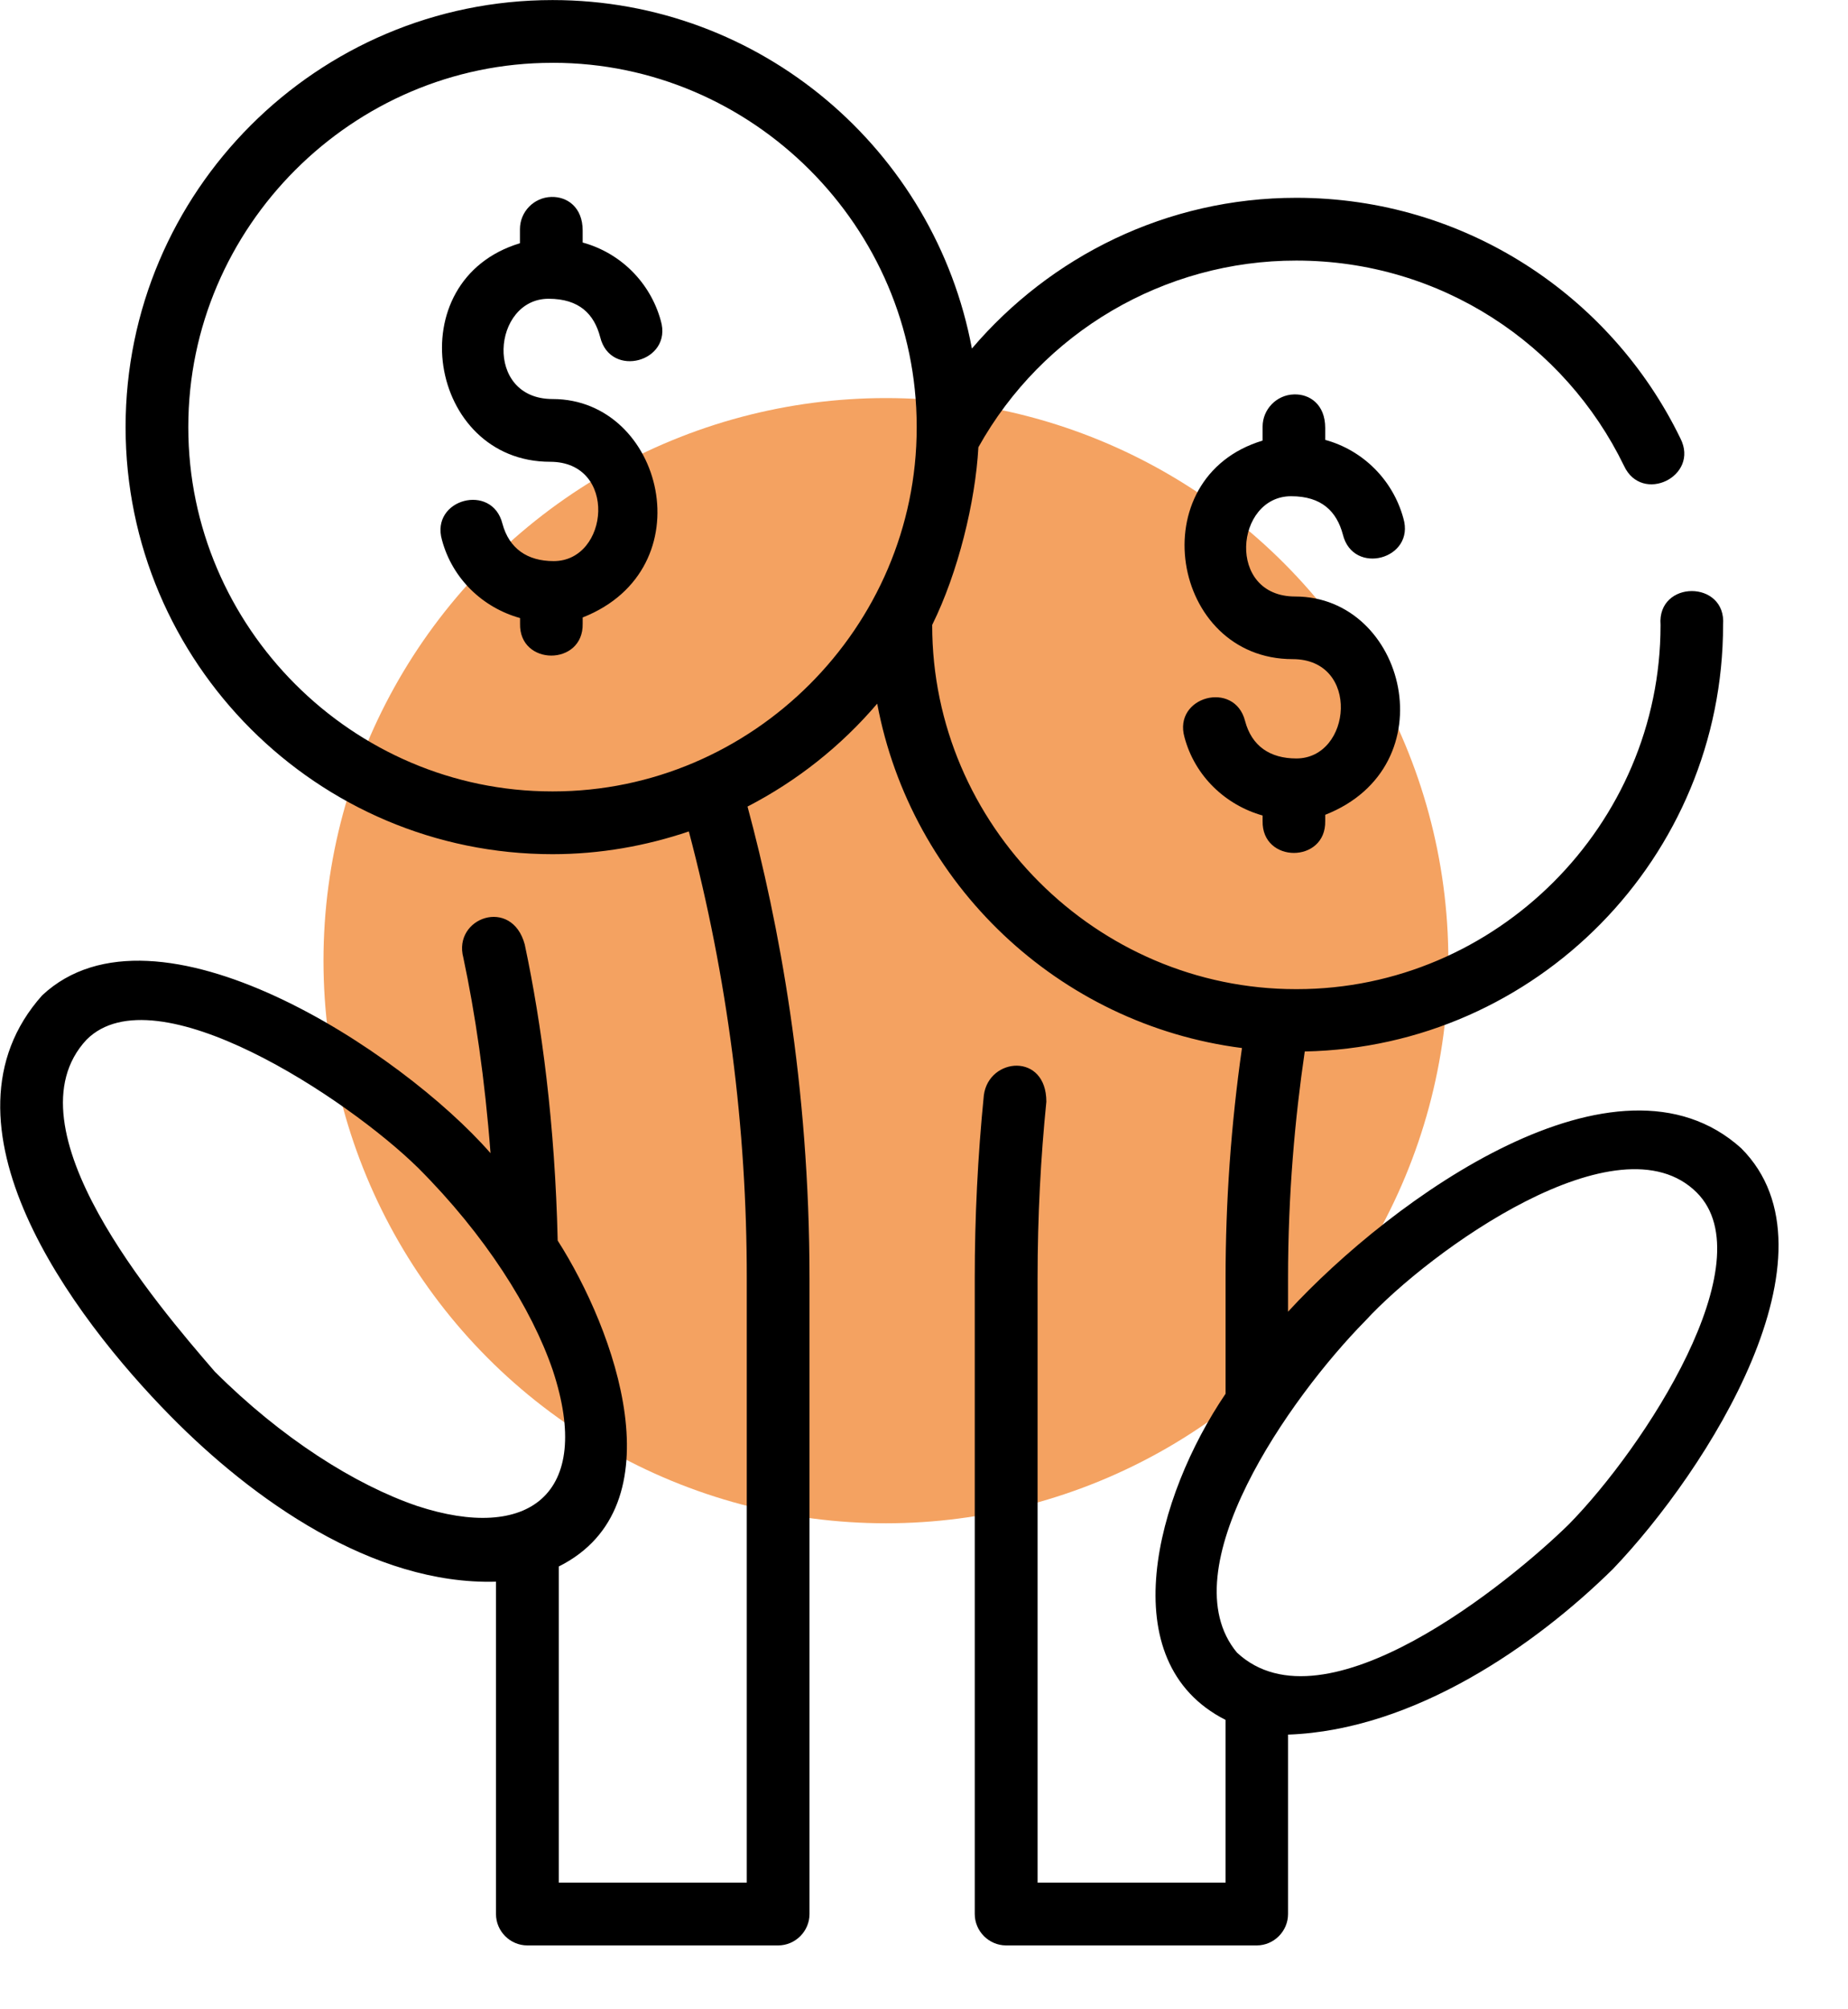 <?xml version="1.0" encoding="UTF-8" standalone="no"?>
<!DOCTYPE svg PUBLIC "-//W3C//DTD SVG 1.1//EN" "http://www.w3.org/Graphics/SVG/1.1/DTD/svg11.dtd">
<svg width="100%" height="100%" viewBox="0 0 23 25" version="1.1" xmlns="http://www.w3.org/2000/svg" xmlns:xlink="http://www.w3.org/1999/xlink" xml:space="preserve" xmlns:serif="http://www.serif.com/" style="fill-rule:evenodd;clip-rule:evenodd;stroke-linejoin:round;stroke-miterlimit:2;">
    <g transform="matrix(1,0,0,1,-8.219,-3.625)">
        <g transform="matrix(1,0,0,1,9.245,4.578)">
            <circle cx="10" cy="11" r="7" style="fill:rgb(244,162,97);"/>
        </g>
        <g transform="matrix(1.473,0,0,1.473,6.817,3.237)">
            <g transform="matrix(1,0,0,1,12.354,-286.505)">
                <path d="M-0.47,290.1C-0.616,290.104 -0.734,290.226 -0.734,290.372C-0.734,290.376 -0.734,290.379 -0.734,290.383L-0.734,290.49C-1.769,290.802 -1.511,292.336 -0.48,292.336C0.095,292.336 0.02,293.175 -0.449,293.175C-0.672,293.175 -0.826,293.07 -0.882,292.859C-0.97,292.512 -1.492,292.651 -1.394,292.996C-1.306,293.326 -1.046,293.569 -0.734,293.657L-0.734,293.703C-0.742,294.063 -0.197,294.063 -0.205,293.703L-0.205,293.651C0.837,293.241 0.478,291.807 -0.459,291.807C-1.044,291.807 -0.967,290.96 -0.493,290.96C-0.233,290.96 -0.108,291.09 -0.056,291.283C0.03,291.635 0.559,291.492 0.455,291.145C0.367,290.824 0.116,290.572 -0.205,290.484L-0.205,290.383C-0.205,290.184 -0.337,290.095 -0.47,290.1ZM-6.744,288.432C-6.891,288.436 -7.009,288.557 -7.009,288.704C-7.009,288.708 -7.009,288.712 -7.009,288.716L-7.009,288.823C-8.043,289.135 -7.785,290.669 -6.754,290.669C-6.18,290.669 -6.254,291.508 -6.724,291.508C-6.946,291.508 -7.1,291.403 -7.157,291.192C-7.244,290.844 -7.767,290.984 -7.668,291.329C-7.58,291.659 -7.321,291.902 -7.008,291.989L-7.008,292.036C-7.017,292.396 -6.471,292.396 -6.479,292.036L-6.479,291.984C-5.438,291.574 -5.797,290.139 -6.733,290.139C-7.318,290.139 -7.242,289.292 -6.767,289.292C-6.507,289.292 -6.382,289.422 -6.331,289.616C-6.245,289.968 -5.716,289.825 -5.819,289.477C-5.907,289.156 -6.158,288.905 -6.479,288.817L-6.479,288.716C-6.479,288.517 -6.612,288.428 -6.744,288.432Z" style="fill-rule:nonzero;"/>
            </g>
            <g transform="matrix(0.265,0,0,0.265,0,0)">
                <path d="M21.209,0.996C13.703,0.996 7.596,7.102 7.596,14.607C7.596,22.113 13.703,28.221 21.209,28.221C22.729,28.221 24.188,27.958 25.555,27.496C26.785,32.148 27.406,36.94 27.402,41.752L27.402,61.004L21.408,61.004L21.408,50.926C25.246,49.003 23.194,43.384 21.373,40.537C21.289,36.841 20.863,33.642 20.323,31.1C19.913,29.574 18.023,30.24 18.365,31.52C18.739,33.279 19.052,35.385 19.232,37.752C16.402,34.509 8.555,29.34 4.938,32.719C1.297,36.794 5.894,42.949 9.025,46.127C11.635,48.779 15.473,51.521 19.406,51.41L19.406,62C19.406,62.001 19.406,62.003 19.406,62.004C19.406,62.553 19.857,63.004 20.406,63.004C20.407,63.004 20.409,63.004 20.41,63.004L28.398,63.004C28.399,63.004 28.401,63.004 28.402,63.004C28.951,63.004 29.402,62.553 29.402,62.004C29.402,62.003 29.402,62.001 29.402,62L29.402,41.752C29.402,35.55 28.42,30.397 27.426,26.703C29.004,25.888 30.409,24.774 31.561,23.423C32.638,29.173 37.335,33.65 43.191,34.4C42.843,36.835 42.668,39.292 42.668,41.752L42.668,45.42C40.46,48.673 39.008,53.96 42.668,55.816L42.668,61.004L36.674,61.004L36.674,41.752C36.674,39.752 36.776,37.87 36.954,36.112C36.954,34.535 35.119,34.694 34.961,35.904C34.767,37.847 34.67,39.799 34.671,41.752L34.671,62C34.671,62.001 34.671,62.002 34.671,62.003C34.671,62.551 35.122,63.003 35.67,63.004L43.664,63.004C44.211,63.002 44.66,62.551 44.66,62.004C44.66,62.003 44.66,62.001 44.66,62L44.66,56.285C48.699,56.141 52.58,53.409 55.021,51.004C58.033,47.856 62.441,40.926 59.109,37.594C55.158,34.027 47.999,39.179 44.66,42.804L44.66,41.752C44.66,39.037 44.882,36.632 45.193,34.51C52.575,34.365 58.531,28.328 58.531,20.912C58.643,19.475 56.425,19.475 56.537,20.912C56.537,20.917 56.537,20.922 56.537,20.927C56.537,27.288 51.302,32.523 44.941,32.523C44.936,32.523 44.915,32.523 44.91,32.523C38.549,32.523 33.314,27.288 33.314,20.927C33.314,20.922 33.314,20.918 33.314,20.913C34.14,19.245 34.691,16.99 34.787,15.25C36.833,11.577 40.722,9.295 44.926,9.3C49.531,9.3 53.49,11.967 55.371,15.84C55.94,17.074 57.786,16.18 57.171,14.969C54.965,10.426 50.305,7.299 44.926,7.299C40.782,7.299 37.078,9.172 34.58,12.104C33.4,5.79 27.86,0.996 21.21,0.996L21.209,0.996ZM21.209,2.996C21.214,2.996 21.219,2.996 21.224,2.996C27.585,2.996 32.82,8.231 32.82,14.592C32.82,14.597 32.82,14.618 32.82,14.624C32.82,20.985 27.585,26.22 21.224,26.22C21.219,26.22 21.199,26.22 21.194,26.22C14.832,26.22 9.596,20.984 9.596,14.622C9.596,14.617 9.596,14.599 9.596,14.595C9.596,8.233 14.832,2.997 21.194,2.997C21.199,2.997 21.204,2.997 21.209,2.997L21.209,2.996ZM16.928,38.225C19.053,40.35 20.544,42.697 21.218,44.675C22.53,48.651 20.418,50.153 16.896,48.998C14.917,48.324 12.566,46.838 10.439,44.713C8.598,42.583 3.744,36.926 6.352,34.133C8.537,31.947 14.685,36.016 16.928,38.225ZM57.693,39.008C59.886,41.2 56.026,47.132 53.607,49.588C51.757,51.4 45.827,56.281 43.031,53.67C40.848,51.046 44.704,45.552 47.119,43.1C49.175,40.862 55.207,36.521 57.693,39.008Z" style="fill-rule:nonzero;"/>
            </g>
        </g>
    </g>
</svg>
